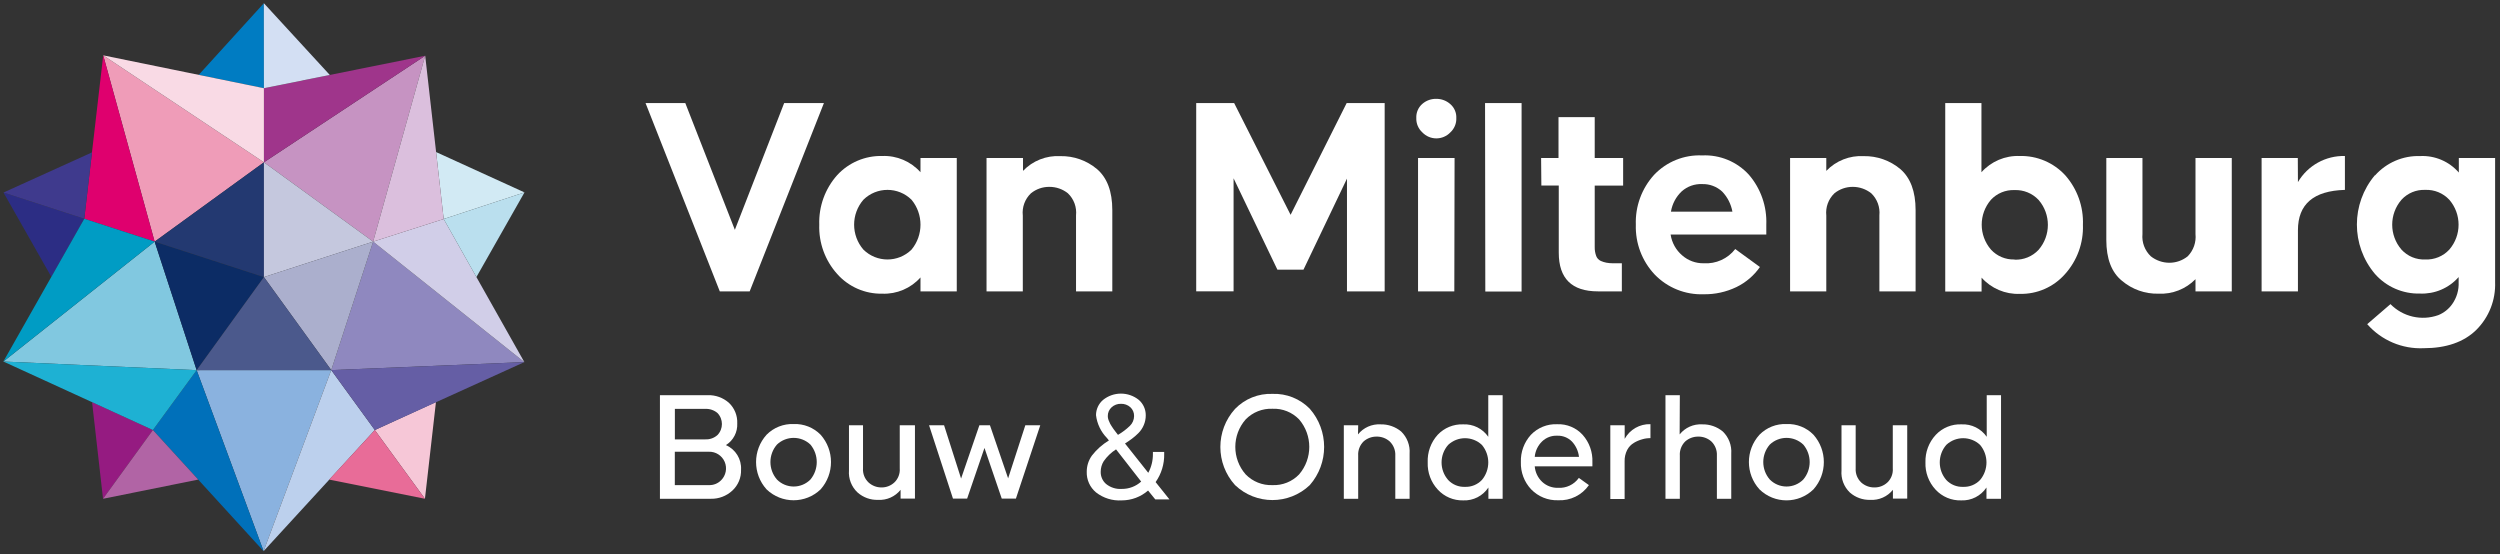 <svg height="86" width="388" xmlns="http://www.w3.org/2000/svg"><rect width="100%" height="100%" fill="#333333" stroke="none"/><g fill="none" transform="translate(.52 .5)"><path d="m40.39 85.04-10.39-28.09" fill="#8ab2df"/><path d="m30 56.95 20.89-.01-10.5 28.1" fill="#8ab2df"/><path d="m57.39 37-16.95-12.31 25.03-16.54z" fill="#c693c2"/><path d="m40.44 24.69-16.96 12.31-7.98-28.91z" fill="#ef9cb8"/><path d="m23.48 37 6.52 19.95-30-1.34z" fill="#81c8e0"/><path d="m50.89 56.94 6.5-19.94 23.47 18.7z" fill="#8f88bf"/><path d="m40.39 85.04-10.39-28.09-6.79 9.29z" fill="#0070ba"/><path d="m23.48 37 16.96 5.5-10.44 14.45z" fill="#0c2c65"/><path d="m15.5 8.09 7.98 28.91-10.92-3.55z" fill="#df006e"/><path d="m15.47 76.91 7.74-10.67-9.44-4.33z" fill="#951b81"/><path d="m.02 29.38 12.54 4.07-5.11 9.02z" fill="#2c2d84"/><path d="m40.44 24.69v17.81l-16.96-5.5z" fill="#233971"/><path d="m65.47 8.15-25.03 16.54v-11.5z" fill="#9f358b"/><path d="m0 55.61 23.48-18.61-10.92-3.55z" fill="#009cc4"/><path d="m.02 29.38 12.54 4.07 1.2-10.3z" fill="#3f3a8d"/><path d="m40.43 0 .01 13.19-10.12-2.07z" fill="#007cc2"/><path d="m57.39 37-16.95 5.5v-17.81z" fill="#c5c8de"/><path d="m15.5 8.09 24.94 16.6v-11.5z" fill="#f9dae5"/><path d="m80.86 55.7-23.47-18.7 10.95-3.51z" fill="#d1cee8"/><path d="m40.43 0 .01 13.19 10.22-2.06z" fill="#d3dff3"/><path d="m80.88 29.36-12.54 4.13-1.18-10.39z" fill="#d2eaf4"/><path d="m50.89 56.94-10.45-14.44 16.95-5.5z" fill="#abafcd"/><path d="m65.47 8.15-8.08 28.85 10.95-3.51z" fill="#dbbfdd"/><path d="m40.39 85.04 10.5-28.1 6.76 9.3z" fill="#bcd0ed"/><path d="m80.88 29.36-12.54 4.13 5.08 9.01z" fill="#badfee"/><path d="m65.43 76.91-7.78-10.67 9.49-4.35z" fill="#f6c7d7"/><path d="m30 56.95 10.44-14.45 10.45 14.44z" fill="#4b598c"/><path d="m0 55.61 30 1.34-6.79 9.29z" fill="#1eb1d3"/><path d="m80.86 55.7-29.97 1.24 6.76 9.3z" fill="#655ea5"/><path d="m15.47 76.91 7.74-10.67 7.03 7.69z" fill="#b164a5"/><path d="m65.43 76.91-7.78-10.67-7.08 7.69z" fill="#e86c98"/><g fill="#fff"><path d="m105.84 15.5 7.69 19.67 7.65-19.67h6.17l-11.52 29.22h-4.64l-11.52-29.22z"/><path d="m136.41 23.71c2.254-.088 4.429.836 5.93 2.52v-2.21h5.63v20.7h-5.63v-2.16c-1.501 1.684-3.676 2.608-5.93 2.52-2.669.055-5.228-1.064-7-3.06-1.881-2.095-2.877-4.837-2.78-7.65-.096-2.825.9-5.579 2.78-7.69 1.796-1.953 4.348-3.036 7-2.97zm-2.93 14.53c2.071 2.042 5.399 2.042 7.47 0 1.854-2.247 1.854-5.493 0-7.74-2.071-2.042-5.399-2.042-7.47 0-1.92 2.223-1.92 5.517 0 7.74z"/><path d="m158.25 24.02v2c1.506-1.575 3.625-2.411 5.8-2.29 2.07-.04 4.084.67 5.67 2 1.58 1.35 2.39 3.46 2.39 6.39v12.6h-5.63v-11.79c.133-1.277-.332-2.543-1.26-3.43-.817-.653-1.834-1.006-2.88-1-1.041-.011-2.053.343-2.86 1-.937.894-1.403 2.173-1.26 3.46v11.76h-5.63v-20.7z"/><path d="m199.78 32.84 8.7-17.34h5.9v29.22h-5.85v-17.5l-6.75 14.13h-4.05l-6.8-14.18v17.55h-5.8v-29.22h5.89z"/><path d="m222.4 14.84c.795-.005 1.564.283 2.16.81.627.538.974 1.334.94 2.16.037.852-.308 1.677-.94 2.25-.565.587-1.345.918-2.16.918s-1.595-.331-2.16-.918c-.635-.572-.983-1.396-.95-2.25-.039-.841.311-1.652.95-2.2.601-.514 1.37-.788 2.16-.77zm2.79 29.88h-5.63v-20.7h5.67z"/><path d="m229.96 15.5h5.67v29.25h-5.63z"/><path d="m238.66 24.02h2.7v-6.34h5.62v6.34h4.41v4.28h-4.41v9.54c-.011.474.067.945.23 1.39.128.342.387.62.72.77.276.121.564.211.86.27.33.06.665.09 1 .09h1.4v4.36h-3.71c-4.06 0-6.08-2-6.08-6v-10.42h-2.7z"/><path d="m263.66 23.62c2.743-.128 5.4.971 7.25 3 1.846 2.146 2.81 4.912 2.7 7.74v1.54h-14.85c.188 1.262.827 2.414 1.8 3.24.919.807 2.107 1.242 3.33 1.22 1.899.124 3.736-.704 4.9-2.21l3.83 2.79c-.927 1.331-2.18 2.402-3.64 3.11-1.586.764-3.329 1.148-5.09 1.12-2.853.105-5.616-1.008-7.6-3.06-1.968-2.087-3.022-4.873-2.93-7.74-.101-2.852.918-5.63 2.84-7.74 1.934-2.036 4.655-3.134 7.46-3.01zm4.69 8.73c-.21-1.169-.76-2.251-1.58-3.11-.842-.784-1.96-1.205-3.11-1.17-1.167-.052-2.308.353-3.18 1.13-.886.839-1.473 1.946-1.67 3.15z"/><path d="m282.92 24.02v2c1.509-1.575 3.632-2.412 5.81-2.29 2.069-.036 4.082.674 5.67 2 1.57 1.35 2.38 3.46 2.38 6.39v12.6h-5.62v-11.79c.128-1.276-.336-2.541-1.26-3.43-.819-.65-1.834-1.003-2.88-1-1.034-.004-2.037.349-2.84 1-.933.896-1.398 2.174-1.26 3.46v11.76h-5.62v-20.7z"/><path d="m307 15.5v10.73c1.506-1.683 3.683-2.607 5.94-2.52 2.679-.067 5.256 1.027 7.07 3 1.866 2.117 2.847 4.87 2.74 7.69.098 2.816-.902 5.559-2.79 7.65-1.769 2.001-4.33 3.12-7 3.06-2.257.087-4.434-.837-5.94-2.52v2.16h-5.64v-29.25zm5.13 24.3c1.411.062 2.778-.497 3.74-1.53 1.92-2.223 1.92-5.517 0-7.74-.966-1.029-2.33-1.587-3.74-1.53-1.377-.053-2.708.494-3.65 1.5-1.92 2.223-1.92 5.517 0 7.74.934 1.02 2.268 1.579 3.65 1.53z"/><path d="m331.99 24.02v11.79c-.123 1.295.356 2.575 1.3 3.47.821.647 1.835.999 2.88 1 1.033 0 2.035-.353 2.84-1 .899-.92 1.342-2.191 1.21-3.47v-11.79h5.63v20.7h-5.63v-1.89c-1.505 1.535-3.593 2.354-5.74 2.25-2.071.052-4.09-.66-5.67-2-1.62-1.31-2.43-3.42-2.43-6.35v-12.71z"/><path d="m356.12 27.76c1.514-2.574 4.305-4.124 7.29-4.05v5.26c-4.86.14-7.29 2.21-7.29 6.26v9.49h-5.64v-20.7h5.62z"/><path d="m368.09 26.72c1.774-1.987 4.338-3.085 7-3 2.286-.11 4.497.834 6 2.56v-2.26h5.63v19.26c.106 2.778-.956 5.473-2.93 7.43-1.93 1.89-4.68 2.83-8.14 2.83-3.342.156-6.573-1.216-8.78-3.73l3.61-3.11c1.929 1.967 4.825 2.634 7.42 1.71.869-.351 1.619-.945 2.16-1.71.706-.996 1.058-2.2 1-3.42v-.78c-1.509 1.718-3.716 2.659-6 2.56-2.672.07-5.237-1.051-7-3.06-3.721-4.421-3.721-10.879 0-15.3zm4.1 11.52c.941 1.033 2.294 1.594 3.69 1.53 1.408.064 2.772-.496 3.73-1.53 1.92-2.223 1.92-5.517 0-7.74-.96-1.03-2.323-1.589-3.73-1.53-1.396-.06-2.746.5-3.69 1.53-1.92 2.223-1.92 5.517 0 7.74z"/><path d="m109.34 60.83c1.192-.032 2.352.386 3.25 1.17.885.827 1.364 2 1.31 3.21.068 1.36-.605 2.649-1.76 3.37 1.503.654 2.44 2.174 2.35 3.81.048 1.234-.45 2.426-1.36 3.26-.903.833-2.092 1.284-3.32 1.26h-7.91v-16.08zm1.49 6.19c.922-.954.922-2.466 0-3.42-.517-.44-1.181-.669-1.86-.64h-4.75v4.73h4.75c.684.028 1.351-.212 1.86-.67zm-1.35 7.77c.714.032 1.409-.24 1.91-.75.758-.75.979-1.888.557-2.867s-1.401-1.6-2.467-1.563h-5.27v5.18z"/><path d="m122.66 65.31c1.565-.06 3.083.543 4.18 1.66 2.146 2.419 2.146 6.061 0 8.48-2.342 2.254-6.048 2.254-8.39 0-2.173-2.409-2.173-6.071 0-8.48 1.108-1.12 2.636-1.722 4.21-1.66zm-2.6 8.61c.686.696 1.623 1.088 2.6 1.088s1.914-.392 2.6-1.088c1.305-1.571 1.305-3.849 0-5.42-1.456-1.387-3.744-1.387-5.2 0-1.347 1.556-1.347 3.864 0 5.42z"/><path d="m133.42 65.5v6.68c-.059.825.257 1.633.86 2.2.546.499 1.26.774 2 .77.741.011 1.458-.265 2-.77.597-.569.905-1.378.84-2.2v-6.68h2.36v11.38h-2.23v-1.36c-.847 1.06-2.156 1.642-3.51 1.56-1.16.035-2.29-.373-3.16-1.14-.949-.882-1.442-2.149-1.34-3.44v-7z"/><path d="m148.64 73.77 2.84-8.27h1.64l2.82 8.24 2.67-8.24h2.32l-3.78 11.38h-2.2l-2.68-7.86-2.69 7.86h-2.2l-3.71-11.38h2.33z"/><path d="m168.94 70.21c.729-.938 1.624-1.735 2.64-2.35 0 0-.1-.13-.17-.22s-.12-.15-.15-.18c-.933-.96-1.523-2.201-1.68-3.53.001-.908.4-1.77 1.09-2.36 1.623-1.308 3.937-1.308 5.56 0 .686.6 1.077 1.469 1.07 2.38.004.519-.098 1.032-.3 1.51-.195.471-.481.899-.84 1.26-.313.312-.647.603-1 .87-.29.22-.66.47-1.08.74l3.61 4.55c.484-.896.732-1.901.72-2.92v-.32h1.75v.32c.034 1.558-.432 3.086-1.33 4.36l2.15 2.69h-2.2l-1.12-1.38c-1.131.985-2.58 1.529-4.08 1.53-1.44.089-2.863-.352-4-1.24-.95-.79-1.482-1.975-1.44-3.21-.002-.897.278-1.771.8-2.5zm2.2 4.4c.69.558 1.565.833 2.45.77 1.108.01 2.179-.397 3-1.14l-3.9-5c-.75.48-1.398 1.102-1.91 1.83-.308.492-.471 1.06-.47 1.64-.021.726.283 1.422.83 1.9zm.47-9.72c.094.254.219.496.37.72.205.326.429.64.67.94l.34.44c.663-.386 1.277-.849 1.83-1.38.425-.4.667-.957.67-1.54.014-.524-.202-1.028-.59-1.38-.397-.349-.912-.535-1.44-.52-.538-.017-1.062.177-1.46.54-.383.348-.598.843-.59 1.36.003.285.072.565.2.82z"/><path d="m196.97 60.63c2.169-.081 4.272.758 5.79 2.31 2.967 3.393 2.967 8.457 0 11.85-3.248 3.093-8.352 3.093-11.6 0-3.041-3.357-3.041-8.473 0-11.83 1.518-1.567 3.63-2.414 5.81-2.33zm-4.16 12.5c1.089 1.117 2.601 1.721 4.16 1.66 1.551.064 3.055-.541 4.13-1.66 2.107-2.457 2.107-6.083 0-8.54-1.077-1.115-2.581-1.716-4.13-1.65-1.558-.065-3.07.535-4.16 1.65-2.146 2.442-2.146 6.098 0 8.54z"/><path d="m210.24 66.92c.848-1.059 2.156-1.64 3.51-1.56 1.162-.027 2.295.367 3.19 1.11.924.896 1.404 2.156 1.31 3.44v7h-2.22v-6.68c.047-.831-.271-1.642-.87-2.22-.565-.499-1.297-.766-2.05-.75-.736-.004-1.448.263-2 .75-.591.582-.897 1.393-.84 2.22v6.68h-2.23v-11.41h2.23z"/><path d="m222.6 66.99c1.02-1.087 2.46-1.682 3.95-1.63 1.55-.077 3.029.653 3.91 1.93v-6.46h2.23v16.08h-2.21v-1.75c-.861 1.308-2.346 2.068-3.91 2-1.498.038-2.938-.575-3.95-1.68-1.055-1.142-1.616-2.656-1.56-4.21-.068-1.573.485-3.111 1.54-4.28zm1.63 7c.676.722 1.632 1.112 2.62 1.07.987.037 1.941-.353 2.62-1.07 1.321-1.573 1.321-3.867 0-5.44-1.471-1.387-3.769-1.387-5.24 0-1.359 1.559-1.359 3.881 0 5.44z"/><path d="m241.16 65.34c1.496-.06 2.941.544 3.95 1.65 1.032 1.161 1.573 2.678 1.51 4.23v.65h-8.95c.073.923.486 1.785 1.16 2.42.67.62 1.558.95 2.47.92 1.267.076 2.484-.506 3.22-1.54l1.56 1.12c-1.08 1.557-2.888 2.446-4.78 2.35-1.57.053-3.089-.561-4.18-1.69-1.076-1.14-1.652-2.663-1.6-4.23-.052-1.558.504-3.075 1.55-4.23 1.061-1.115 2.552-1.716 4.09-1.65zm3.38 5.07c-.1-.899-.489-1.742-1.11-2.4-.601-.598-1.423-.921-2.27-.89-.872-.039-1.722.283-2.35.89-.656.637-1.06 1.489-1.14 2.4z"/><path d="m251.63 65.5v2.11c.799-1.451 2.344-2.332 4-2.28v2.17c-.433-.005-.865.055-1.28.18-.446.122-.873.304-1.27.54-.451.263-.818.648-1.06 1.11-.281.55-.418 1.162-.4 1.78v5.84h-2.22v-11.45z"/><path d="m260.16 66.92c.847-1.06 2.156-1.642 3.51-1.56 1.162-.027 2.295.367 3.19 1.11.924.896 1.404 2.156 1.31 3.44v7h-2.23v-6.68c.05-.83-.264-1.64-.86-2.22-.565-.499-1.297-.766-2.05-.75-.736-.004-1.448.263-2 .75-.591.582-.897 1.393-.84 2.22v6.68h-2.23v-16.08h2.23z"/><path d="m276.75 65.31c1.565-.063 3.084.541 4.18 1.66 2.146 2.419 2.146 6.061 0 8.48-2.331 2.274-6.049 2.274-8.38 0-2.187-2.404-2.187-6.076 0-8.48 1.103-1.122 2.628-1.725 4.2-1.66zm-2.6 8.61c.686.696 1.623 1.088 2.6 1.088s1.914-.392 2.6-1.088c1.322-1.565 1.322-3.855 0-5.42-1.456-1.387-3.744-1.387-5.2 0-1.347 1.556-1.347 3.864 0 5.42z"/><path d="m287.48 65.5v6.68c-.053.824.262 1.63.86 2.2.564.508 1.301.783 2.06.77.741.009 1.457-.266 2-.77.597-.569.905-1.378.84-2.2v-6.68h2.24v11.38h-2.22v-1.36c-.852 1.059-2.163 1.64-3.52 1.56-1.16.034-2.289-.373-3.16-1.14-.93-.892-1.408-2.156-1.3-3.44v-7z"/><path d="m299.91 66.99c1.032-1.101 2.493-1.696 4-1.63 1.549-.073 3.026.656 3.91 1.93v-6.46h2.22v16.08h-2.26v-1.75c-.863 1.305-2.346 2.064-3.91 2-1.515.051-2.976-.563-4-1.68-1.055-1.142-1.616-2.656-1.56-4.21-.052-1.582.523-3.12 1.6-4.28zm1.63 7c.676.72 1.633 1.111 2.62 1.07.99.039 1.948-.351 2.63-1.07 1.321-1.573 1.321-3.867 0-5.44-1.475-1.388-3.775-1.388-5.25 0-1.346 1.564-1.346 3.876 0 5.44z"/></g></g></svg>